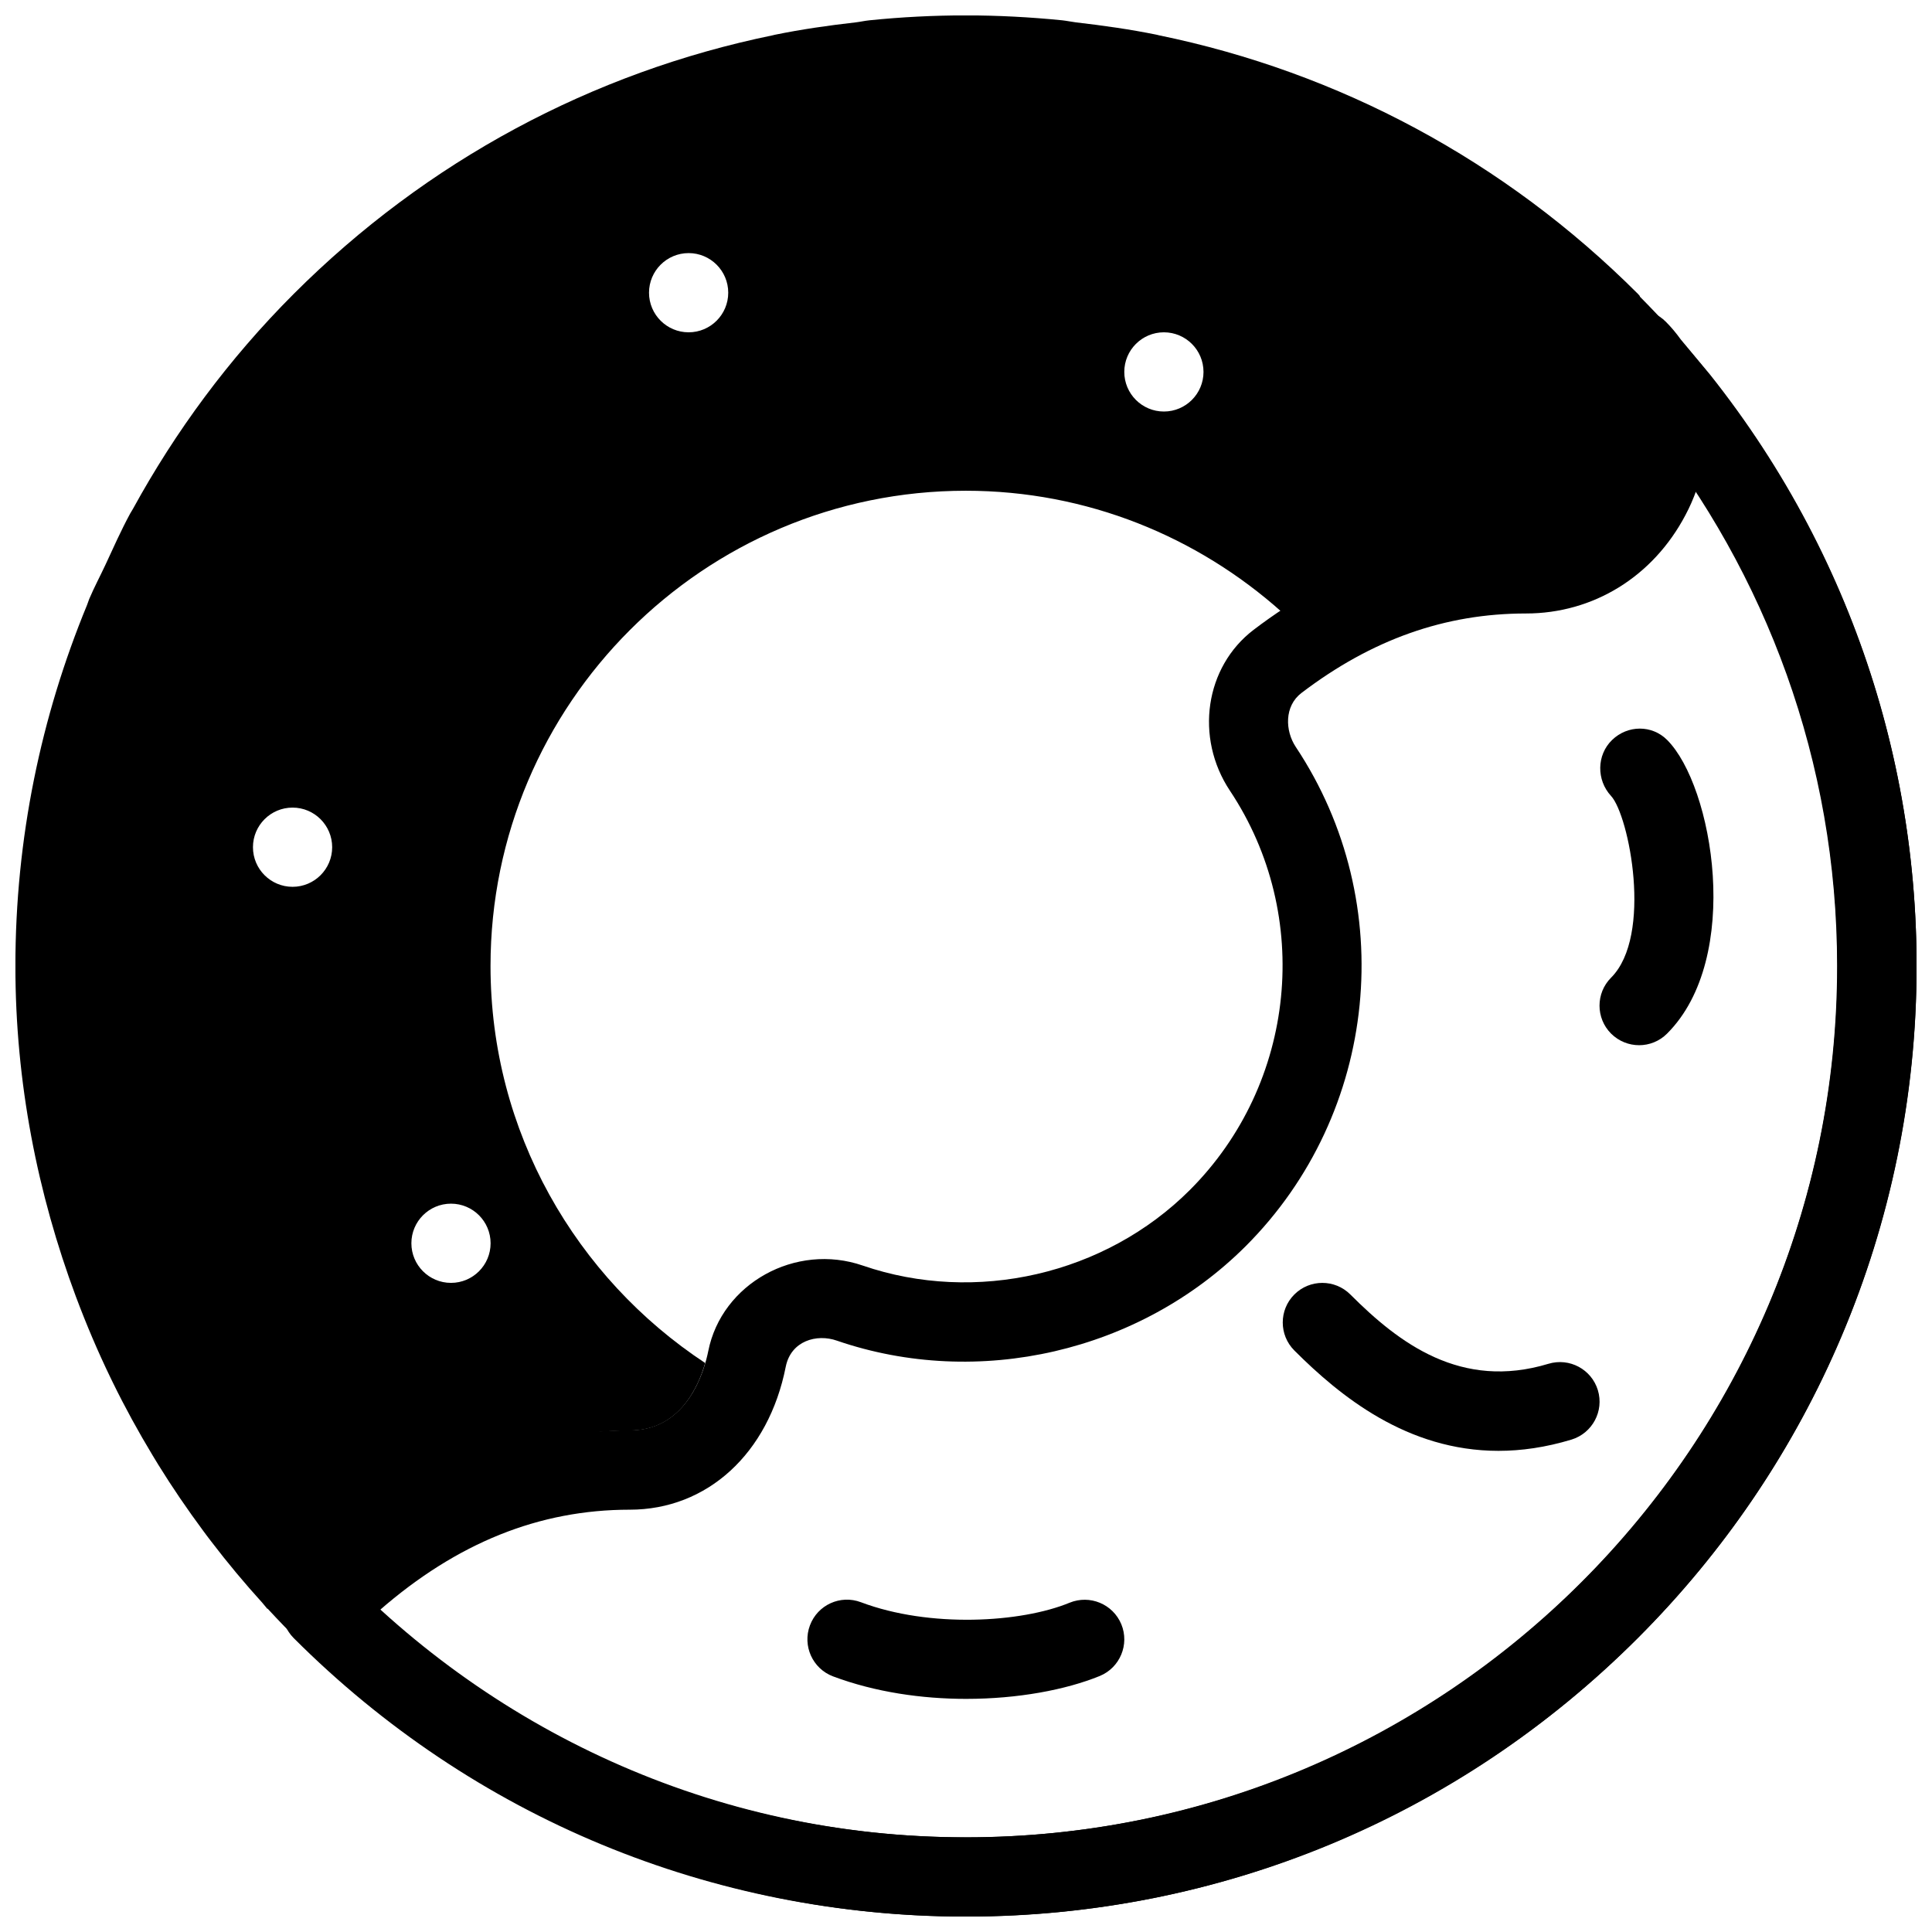 <?xml version="1.0" encoding="UTF-8"?>
<!-- Uploaded to: SVG Repo, www.svgrepo.com, Generator: SVG Repo Mixer Tools -->
<svg width="800px" height="800px" version="1.1" viewBox="144 144 512 512" xmlns="http://www.w3.org/2000/svg">
 <defs>
  <clipPath id="b">
   <path d="m218 226h433.9v425.9h-433.9z"/>
  </clipPath>
  <clipPath id="a">
   <path d="m148.09 148.09h503.81v503.81h-503.81z"/>
  </clipPath>
 </defs>
 <g clip-path="url(#b)">
  <path d="m399.96 651.9c-67.281 0-130.55-26.199-178.12-73.785-1.973-1.973-3.066-4.641-3.066-7.43 0-2.793 1.113-5.457 3.066-7.43 26.68-26.68 56.637-40.199 89.07-40.199 15.406 0 19.797-16.059 20.781-20.973 3.547-17.926 23.152-28.844 40.957-22.691 29.895 10.266 64.234 2.414 86.695-20.047 28.172-28.191 32.645-72.676 10.602-105.8-9.363-14.086-6.613-32.812 6.277-42.637 22.082-16.816 46.371-25.336 72.172-25.336 14.336 0 21.348-10.391 23.68-14.84 4.367-8.312 4.598-17.926 0.586-24.121l-2.668-3.215c-3.59-4.324-3.148-10.684 0.988-14.465 4.137-3.777 10.516-3.672 14.484 0.336 1.469 1.469 2.769 3.043 3.945 4.68l7.766 9.32c79.77 100.36 71.477 244.22-19.125 334.82-47.543 47.613-110.82 73.809-178.09 73.809zm-155.43-81.113c42.613 38.855 97.383 60.121 155.43 60.121 61.676 0 119.68-24.016 163.28-67.637 77.922-77.922 89.426-198.79 30.293-289.27-0.797 2.203-1.742 4.387-2.875 6.508-8.59 16.312-24.398 26.07-42.281 26.07-21.41 0-40.852 6.887-59.469 21.055-4.578 3.484-4.367 10.012-1.512 14.316 27.543 41.418 21.957 97.047-13.246 132.27-28.086 28.066-70.934 37.934-108.36 25.066-5.312-1.867-12.176 0-13.562 6.926-4.555 23.008-20.805 37.871-41.355 37.871-23.934 0.004-45.742 8.754-66.336 26.703z"/>
 </g>
 <path d="m400.08 594.22c-11.734 0-24.098-1.762-35.309-5.961-5.414-2.035-8.164-8.082-6.129-13.52 2.035-5.438 8.082-8.188 13.52-6.129 18.199 6.863 42.426 5.438 55.293 0.125 5.375-2.184 11.484 0.355 13.707 5.711 2.203 5.352-0.355 11.504-5.711 13.707-9.047 3.691-21.77 6.066-35.371 6.066z"/>
 <path d="m578.39 420.99c-2.688 0-5.375-1.027-7.43-3.066-4.094-4.094-4.094-10.746 0-14.84 11.105-11.105 4.746-43.012-0.02-48.156-3.883-4.199-3.84-10.852 0.293-14.84 4.113-3.969 10.539-4.031 14.57 0 12.156 12.156 20.109 57.727 0 77.816-2.043 2.055-4.731 3.086-7.414 3.086z"/>
 <path d="m541.11 528.49c-24.203 0-42.004-14.504-54.098-26.598-4.094-4.094-4.094-10.746 0-14.84s10.746-4.094 14.84 0c12.992 13.016 29.391 25.359 52.5 18.367 5.582-1.68 11.418 1.469 13.098 6.992 1.68 5.543-1.449 11.398-6.992 13.098-6.875 2.078-13.32 2.981-19.348 2.981z"/>
 <g clip-path="url(#a)">
  <path d="m578.6 222.64c0-0.082-0.043-0.148-0.062-0.23-0.168-0.168-0.293-0.355-0.461-0.523-35.289-35.289-79.203-58.734-126.98-68.539-0.168-0.043-0.316-0.082-0.484-0.125-7.074-1.449-14.273-2.457-21.496-3.297-1.219-0.148-2.414-0.418-3.633-0.547-8.438-0.84-16.941-1.301-25.527-1.301s-17.086 0.441-25.527 1.301c-1.238 0.125-2.414 0.398-3.633 0.547-7.242 0.82-14.422 1.848-21.496 3.297-0.164 0.039-0.309 0.082-0.477 0.121-47.777 9.805-91.695 33.254-126.98 68.539-17.277 17.277-31.383 36.508-42.574 56.91-0.25 0.465-0.543 0.883-0.797 1.344-2.414 4.473-4.449 9.047-6.57 13.625-1.406 3-2.961 5.918-4.262 8.984-0.211 0.523-0.379 1.07-0.586 1.617-12.176 29.516-18.977 61.801-18.977 95.66 0 30.859 5.856 60.309 16.059 87.664 0.02 0.043 0.02 0.062 0.043 0.105 2.707 7.223 5.711 14.297 9.047 21.203 0.23 0.484 0.461 0.988 0.715 1.469 3.211 6.57 6.719 12.953 10.477 19.188 0.504 0.84 1.027 1.68 1.531 2.519 3.715 6.004 7.684 11.82 11.883 17.488 0.715 0.965 1.426 1.93 2.164 2.875 4.281 5.606 8.797 11.02 13.539 16.246 0.461 0.523 0.859 1.07 1.324 1.594 0.02-0.02 0.043-0.043 0.062-0.062 46.078 50.023 111.89 81.617 185.09 81.617 138.91 0 251.91-113 251.91-251.91-0.051-69.148-28.074-131.83-73.312-177.38zm-115.66 19.922c0 5.793-4.703 10.496-10.496 10.496s-10.496-4.703-10.496-10.496c0-5.793 4.703-10.496 10.496-10.496s10.496 4.703 10.496 10.496zm-125.95-20.992c0 5.793-4.703 10.496-10.496 10.496s-10.496-4.703-10.496-10.496c0-5.793 4.703-10.496 10.496-10.496s10.496 4.703 10.496 10.496zm-62.977 251.91c0 5.793-4.703 10.496-10.496 10.496-5.793 0-10.496-4.703-10.496-10.496 0-5.793 4.703-10.496 10.496-10.496 5.793 0 10.496 4.699 10.496 10.496zm-52.48-94.465c-5.793 0-10.496-4.703-10.496-10.496s4.703-10.496 10.496-10.496c5.793 0 10.496 4.703 10.496 10.496s-4.703 10.496-10.496 10.496zm178.43 251.9c-66.945 0-127.15-28.82-169.36-74.48 18.43-14.758 47.945-33.336 80.293-33.336 12.992 0 18.117-11.355 19.984-17.887-34.219-22.547-56.887-61.254-56.887-105.21 0-69.461 56.488-125.95 125.95-125.95 32.141 0 61.402 12.195 83.676 32.074 20.086-13.367 40.281-11.078 63.266-11.078 13.227 0 27.668-23.953 33.691-38.477 31.383 39.445 50.277 89.238 50.277 143.44 0.023 127.32-103.57 230.91-230.89 230.91z"/>
 </g>
</svg>